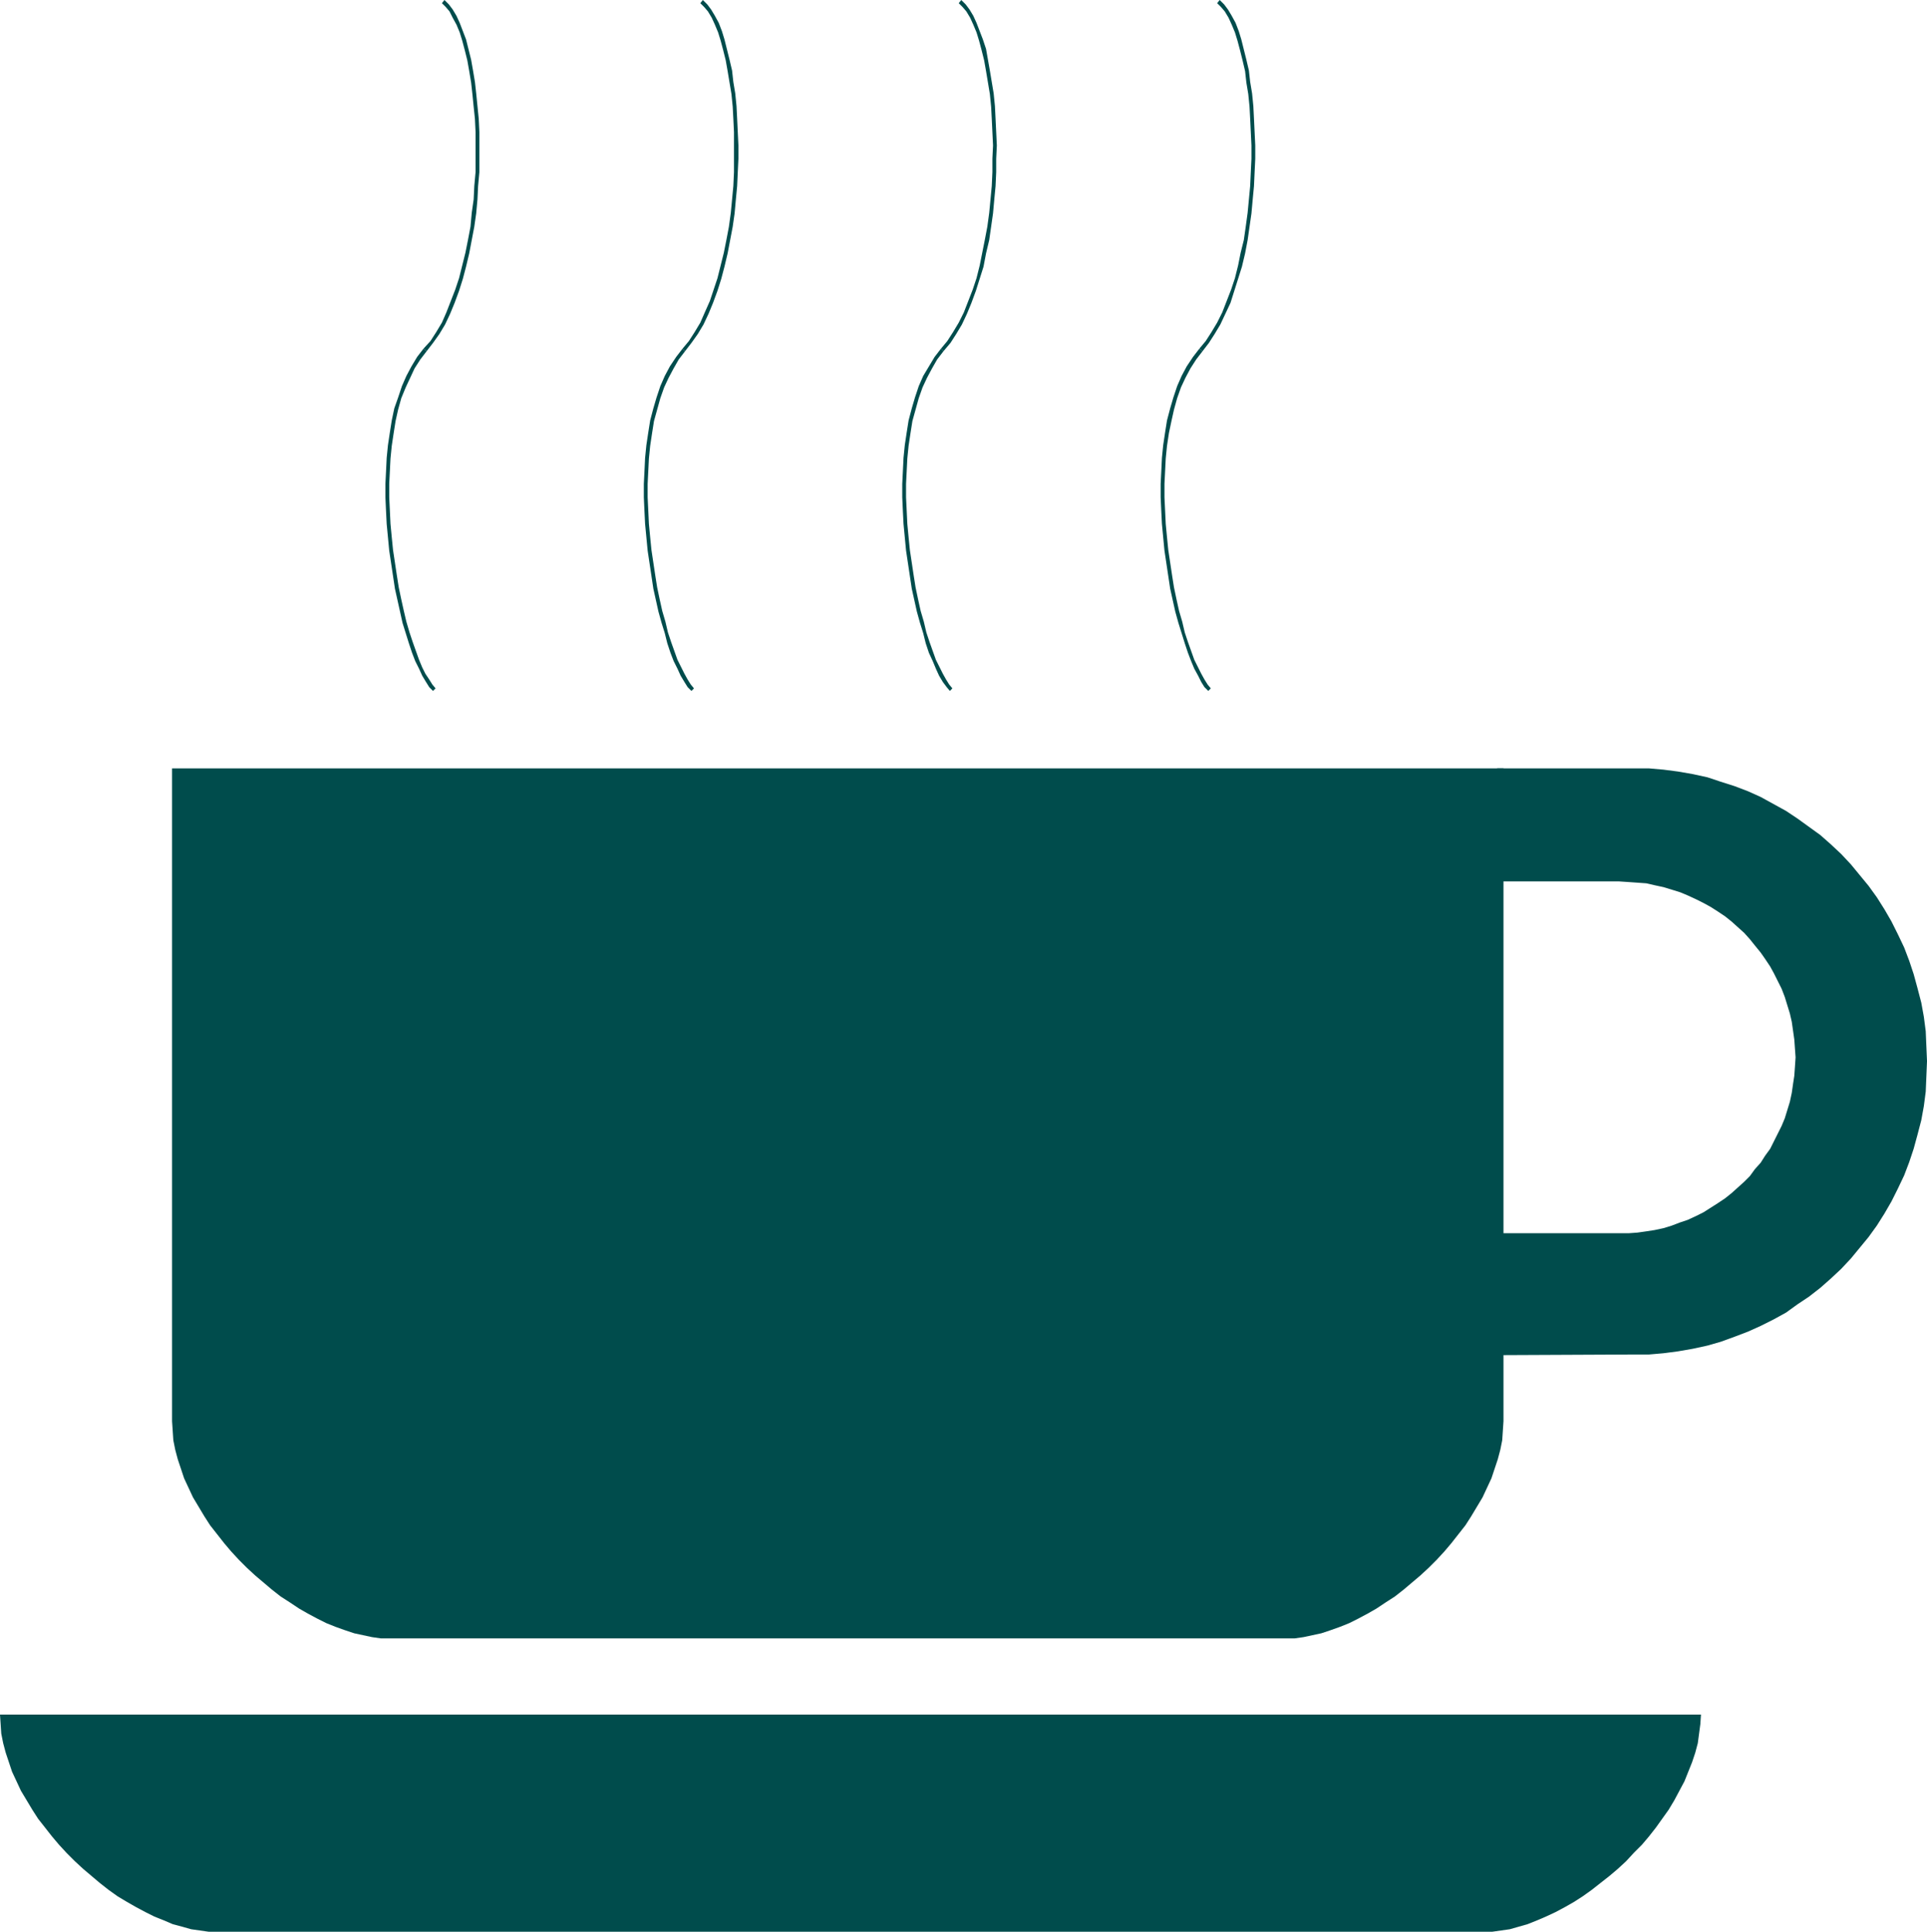 <?xml version="1.0" encoding="UTF-8" standalone="no"?>
<svg
   version="1.0"
   width="129.766mm"
   height="130.061mm"
   id="svg11"
   sodipodi:docname="Coffee 1.wmf"
   xmlns:inkscape="http://www.inkscape.org/namespaces/inkscape"
   xmlns:sodipodi="http://sodipodi.sourceforge.net/DTD/sodipodi-0.dtd"
   xmlns="http://www.w3.org/2000/svg"
   xmlns:svg="http://www.w3.org/2000/svg">
  <sodipodi:namedview
     id="namedview11"
     pagecolor="#ffffff"
     bordercolor="#000000"
     borderopacity="0.25"
     inkscape:showpageshadow="2"
     inkscape:pageopacity="0.0"
     inkscape:pagecheckerboard="0"
     inkscape:deskcolor="#d1d1d1"
     inkscape:document-units="mm" />
  <defs
     id="defs1">
    <pattern
       id="WMFhbasepattern"
       patternUnits="userSpaceOnUse"
       width="6"
       height="6"
       x="0"
       y="0" />
  </defs>
  <path
     style="fill:#004c4c;fill-opacity:1;fill-rule:evenodd;stroke:none"
     d="m 432.926,436.305 -0.162,2.424 -0.323,2.424 -0.323,2.424 -0.646,2.424 -0.808,2.424 -0.97,2.424 -0.97,2.424 -1.293,2.424 -1.293,2.424 -1.454,2.424 -1.616,2.262 -1.616,2.262 -1.778,2.262 -1.778,2.101 -2.101,2.101 -1.939,2.101 -2.101,1.939 -2.101,1.778 -2.262,1.778 -2.262,1.778 -2.262,1.616 -2.262,1.454 -2.262,1.293 -2.424,1.293 -2.424,1.131 -2.262,0.97 -2.424,0.97 -2.262,0.646 -2.262,0.646 -2.262,0.323 -2.262,0.323 H 377.497 55.429 53.166 l -2.262,-0.323 -2.262,-0.323 -2.262,-0.646 -2.424,-0.646 -2.262,-0.97 -2.424,-0.97 -2.262,-1.131 -2.424,-1.293 -2.262,-1.293 -2.424,-1.454 -2.262,-1.616 -2.262,-1.778 -2.101,-1.778 -2.101,-1.778 -2.101,-1.939 -2.101,-2.101 -1.939,-2.101 -1.778,-2.101 L 11.474,465.069 9.696,462.807 8.242,460.545 6.787,458.121 5.333,455.697 4.202,453.273 3.07,450.849 2.262,448.425 1.454,446.001 0.808,443.577 0.323,441.153 0.162,438.729 0,436.305 Z"
     id="path1" />
  <path
     style="fill:#004c4c;fill-opacity:1;fill-rule:evenodd;stroke:none"
     d="m 43.794,195.529 v 166.119 l 0.162,2.424 0.162,2.424 0.485,2.424 0.646,2.424 0.808,2.424 0.808,2.424 1.131,2.424 1.131,2.424 1.454,2.424 1.454,2.424 1.454,2.262 1.778,2.262 1.778,2.262 1.778,2.101 1.939,2.101 2.101,2.101 2.101,1.939 2.101,1.778 2.101,1.778 2.262,1.778 2.262,1.454 2.424,1.616 2.262,1.293 2.424,1.293 2.262,1.131 2.424,0.97 2.262,0.808 2.424,0.808 2.262,0.485 2.262,0.485 2.262,0.323 h 2.262 228.017 2.262 l 2.262,-0.323 2.262,-0.485 2.262,-0.485 2.424,-0.808 2.262,-0.808 2.424,-0.97 2.262,-1.131 2.424,-1.293 2.262,-1.293 2.424,-1.616 2.262,-1.454 2.262,-1.778 2.101,-1.778 2.101,-1.778 2.101,-1.939 2.101,-2.101 1.939,-2.101 1.778,-2.101 1.778,-2.262 1.778,-2.262 1.454,-2.262 1.454,-2.424 1.454,-2.424 1.131,-2.424 1.131,-2.424 0.808,-2.424 0.808,-2.424 0.646,-2.424 0.485,-2.424 0.162,-2.424 0.162,-2.424 V 195.529 Z"
     id="path2" />
  <path
     style="fill:#004c4c;fill-opacity:1;fill-rule:evenodd;stroke:none"
     d="m 381.537,313.817 h 30.542 2.424 l 2.262,-0.162 2.262,-0.323 2.101,-0.323 2.262,-0.485 2.101,-0.646 2.101,-0.808 1.939,-0.646 2.101,-0.97 1.939,-0.97 1.778,-1.131 1.778,-1.131 1.939,-1.293 1.616,-1.293 1.616,-1.454 1.616,-1.454 1.454,-1.454 1.293,-1.778 1.454,-1.616 1.131,-1.778 1.293,-1.778 0.97,-1.939 0.97,-1.939 0.97,-1.939 0.808,-1.939 0.646,-2.101 0.646,-2.101 0.485,-2.262 0.323,-2.262 0.323,-2.101 0.162,-2.262 0.162,-2.424 -0.162,-2.262 -0.162,-2.262 -0.323,-2.262 -0.323,-2.262 -0.485,-2.101 -0.646,-2.101 -0.646,-2.101 -0.808,-2.101 -0.97,-1.939 -0.97,-1.939 -0.97,-1.778 -1.293,-1.939 -1.131,-1.616 -1.454,-1.778 -1.293,-1.616 -1.454,-1.616 -1.616,-1.454 -1.616,-1.454 -1.616,-1.293 -1.939,-1.293 -1.778,-1.131 -1.778,-0.97 -1.939,-0.97 -2.101,-0.97 -1.939,-0.808 -2.101,-0.646 -2.101,-0.646 -2.262,-0.485 -2.101,-0.485 -2.262,-0.162 -2.262,-0.162 -2.424,-0.162 h -30.542 l -0.485,-28.764 h 34.744 3.878 l 3.717,0.323 3.717,0.485 3.717,0.646 3.717,0.808 3.394,1.131 3.555,1.131 3.394,1.293 3.232,1.454 3.232,1.778 3.232,1.778 2.909,1.939 2.909,2.101 2.909,2.101 2.747,2.424 2.586,2.424 2.424,2.586 2.262,2.747 2.262,2.747 2.101,2.909 1.939,3.07 1.778,3.07 1.616,3.232 1.616,3.393 1.293,3.393 1.131,3.393 0.97,3.555 0.97,3.717 0.646,3.555 0.485,3.717 0.162,3.878 0.162,3.717 -0.162,3.878 -0.162,3.878 -0.485,3.717 -0.646,3.555 -0.97,3.717 -0.97,3.555 -1.131,3.393 -1.293,3.393 -1.616,3.393 -1.616,3.232 -1.778,3.07 -1.939,3.07 -2.101,2.909 -2.262,2.747 -2.262,2.747 -2.424,2.586 -2.586,2.424 -2.747,2.424 -2.909,2.262 -2.909,1.939 -2.909,2.101 -3.232,1.778 -3.232,1.616 -3.232,1.454 -3.394,1.293 -3.555,1.293 -3.394,0.97 -3.717,0.808 -3.717,0.646 -3.717,0.485 -3.717,0.323 h -3.878 l -34.744,0.162 z"
     id="path3" />
  <path
     style="fill:#004c4c;fill-opacity:1;fill-rule:evenodd;stroke:none"
     d="m 306.07,89.362 v 0 l 1.616,-2.101 1.454,-2.262 1.454,-2.424 1.293,-2.747 1.293,-2.747 0.97,-3.07 0.97,-3.07 0.97,-3.07 0.808,-3.393 0.646,-3.393 0.485,-3.393 0.485,-3.393 0.323,-3.555 0.323,-3.393 0.162,-3.555 0.162,-3.393 v -3.393 l -0.162,-3.393 -0.162,-3.393 -0.162,-3.232 -0.323,-3.232 -0.485,-2.909 -0.323,-2.909 -0.646,-2.747 -0.646,-2.586 -0.646,-2.586 -0.646,-2.101 -0.808,-2.101 -0.97,-1.778 -0.97,-1.616 -0.97,-1.293 L 310.433,0 l -0.646,0.808 0.97,0.97 0.97,1.131 0.97,1.616 0.808,1.778 0.808,1.939 0.646,2.101 0.646,2.424 0.646,2.586 0.646,2.747 0.323,2.909 0.485,2.909 0.323,3.232 0.162,3.07 0.162,3.393 0.162,3.393 v 3.393 l -0.162,3.393 -0.162,3.555 -0.323,3.393 -0.323,3.393 -0.485,3.555 -0.485,3.393 -0.808,3.232 -0.646,3.232 -0.808,3.232 -0.97,2.909 -1.131,2.909 -1.131,2.909 -1.293,2.586 -1.454,2.424 -1.454,2.262 -1.616,1.939 v 0 z"
     id="path4" />
  <path
     style="fill:#004c4c;fill-opacity:1;fill-rule:evenodd;stroke:none"
     d="m 308.171,175.169 -0.808,-0.97 -0.808,-1.293 -0.808,-1.454 -0.808,-1.616 -0.97,-1.939 -0.808,-2.262 -0.808,-2.262 -0.808,-2.424 -0.646,-2.747 -0.808,-2.747 -0.646,-2.909 -0.646,-3.07 -0.485,-3.07 -0.485,-3.232 -0.485,-3.232 -0.323,-3.232 -0.323,-3.393 -0.162,-3.393 -0.162,-3.393 v -3.393 l 0.162,-3.232 0.162,-3.232 0.323,-3.232 0.485,-3.232 0.646,-3.07 0.646,-2.909 0.808,-2.909 0.97,-2.747 1.131,-2.424 1.293,-2.424 1.454,-2.262 1.616,-2.101 -0.808,-0.646 -1.616,2.101 -1.616,2.424 -1.293,2.424 -1.131,2.586 -0.97,2.909 -0.808,2.747 -0.808,3.07 -0.485,3.07 -0.485,3.232 -0.323,3.232 -0.162,3.393 -0.162,3.232 v 3.393 l 0.162,3.555 0.162,3.232 0.323,3.393 0.323,3.393 0.485,3.232 0.485,3.232 0.485,3.232 0.646,2.909 0.646,2.909 0.808,2.909 0.808,2.586 0.808,2.586 0.808,2.424 0.808,2.101 0.808,1.939 0.97,1.778 0.808,1.616 0.808,1.293 0.97,0.97 z"
     id="path5" />
  <path
     style="fill:#004c4c;fill-opacity:1;fill-rule:evenodd;stroke:none"
     d="m 240.137,89.362 v 0 l 1.778,-2.101 1.454,-2.262 1.454,-2.424 1.293,-2.747 1.131,-2.747 1.131,-3.07 0.97,-3.07 0.97,-3.07 0.646,-3.393 0.808,-3.393 0.485,-3.393 0.485,-3.393 0.323,-3.555 0.323,-3.393 0.162,-3.555 v -3.393 l 0.162,-3.393 -0.162,-3.393 -0.162,-3.393 -0.162,-3.232 -0.323,-3.232 -0.485,-2.909 -0.485,-2.909 -0.485,-2.747 -0.485,-2.747 -0.808,-2.424 -0.808,-2.101 -0.808,-2.101 -0.808,-1.778 -0.97,-1.616 -0.97,-1.293 L 244.662,0 l -0.646,0.808 0.97,0.97 0.97,1.131 0.97,1.616 0.808,1.778 0.808,1.939 0.646,2.101 0.646,2.424 0.646,2.586 0.485,2.747 0.485,2.909 0.485,2.909 0.323,3.232 0.162,3.07 0.162,3.393 0.162,3.393 -0.162,3.393 v 3.393 l -0.162,3.555 -0.323,3.393 -0.323,3.393 -0.485,3.555 -0.646,3.393 -0.646,3.232 -0.646,3.232 -0.808,3.232 -0.97,2.909 -1.131,2.909 -1.131,2.909 -1.293,2.586 -1.454,2.424 -1.454,2.262 -1.616,1.939 v 0 z"
     id="path6" />
  <path
     style="fill:#004c4c;fill-opacity:1;fill-rule:evenodd;stroke:none"
     d="m 242.4,175.169 -0.808,-0.97 -0.808,-1.293 -0.808,-1.454 -0.808,-1.616 -0.97,-1.939 -0.808,-2.262 -0.808,-2.262 -0.808,-2.424 -0.646,-2.747 -0.808,-2.747 -0.646,-2.909 -0.646,-3.07 -0.485,-3.07 -0.485,-3.232 -0.485,-3.232 -0.323,-3.232 -0.323,-3.393 -0.162,-3.393 -0.162,-3.393 v -3.393 l 0.162,-3.232 0.162,-3.232 0.323,-3.232 0.485,-3.232 0.485,-3.07 0.808,-2.909 0.808,-2.909 0.97,-2.747 1.131,-2.424 1.293,-2.424 1.293,-2.262 1.616,-2.101 -0.646,-0.646 -1.616,2.101 -1.454,2.424 -1.454,2.424 -1.131,2.586 -0.97,2.909 -0.808,2.747 -0.808,3.07 -0.485,3.07 -0.485,3.232 -0.323,3.232 -0.162,3.393 -0.162,3.232 v 3.393 l 0.162,3.555 0.162,3.232 0.323,3.393 0.323,3.393 0.485,3.232 0.485,3.232 0.485,3.232 0.646,2.909 0.646,2.909 0.808,2.909 0.808,2.586 0.646,2.586 0.808,2.424 0.97,2.101 0.808,1.939 0.808,1.778 0.97,1.616 0.97,1.293 0.808,0.97 z"
     id="path7" />
  <path
     style="fill:#004c4c;fill-opacity:1;fill-rule:evenodd;stroke:none"
     d="m 174.366,89.362 v 0 l 1.616,-2.101 1.616,-2.262 1.454,-2.424 1.293,-2.747 1.131,-2.747 1.131,-3.07 0.97,-3.07 0.808,-3.07 0.808,-3.393 0.646,-3.393 0.646,-3.393 0.485,-3.393 0.323,-3.555 0.323,-3.393 0.162,-3.555 0.162,-3.393 v -3.393 l -0.162,-3.393 -0.162,-3.393 -0.162,-3.232 -0.323,-3.232 -0.485,-2.909 -0.323,-2.909 -0.646,-2.747 -0.646,-2.586 -0.646,-2.586 -0.646,-2.101 -0.808,-2.101 -0.97,-1.778 L 180.992,2.424 180.022,1.131 178.891,0 l -0.646,0.808 0.97,0.97 0.97,1.131 0.97,1.616 0.808,1.778 0.808,1.939 0.646,2.101 0.646,2.424 0.646,2.586 0.485,2.747 0.485,2.909 0.485,2.909 0.323,3.232 0.162,3.07 0.162,3.393 v 3.393 3.393 3.393 l -0.162,3.555 -0.323,3.393 -0.323,3.393 -0.485,3.555 -0.646,3.393 -0.646,3.232 -0.808,3.232 -0.808,3.232 -0.97,2.909 -0.97,2.909 -1.293,2.909 -1.131,2.586 -1.454,2.424 -1.454,2.262 -1.616,1.939 v 0 z"
     id="path8" />
  <path
     style="fill:#004c4c;fill-opacity:1;fill-rule:evenodd;stroke:none"
     d="m 176.629,175.169 -0.808,-0.97 -0.808,-1.293 -0.808,-1.454 -0.808,-1.616 -0.97,-1.939 -0.808,-2.262 -0.808,-2.262 -0.808,-2.424 -0.646,-2.747 -0.808,-2.747 -0.646,-2.909 -0.646,-3.07 -0.485,-3.07 -0.485,-3.232 -0.485,-3.232 -0.323,-3.232 -0.323,-3.393 -0.162,-3.393 -0.162,-3.393 v -3.393 l 0.162,-3.232 0.162,-3.232 0.323,-3.232 0.485,-3.232 0.485,-3.07 0.808,-2.909 0.808,-2.909 0.97,-2.747 1.131,-2.424 1.293,-2.424 1.293,-2.262 1.616,-2.101 -0.646,-0.646 -1.616,2.101 -1.616,2.424 -1.293,2.424 -1.131,2.586 -0.97,2.909 -0.808,2.747 -0.808,3.07 -0.485,3.07 -0.485,3.232 -0.323,3.232 -0.162,3.393 -0.162,3.232 v 3.393 l 0.162,3.555 0.162,3.232 0.323,3.393 0.323,3.393 0.485,3.232 0.485,3.232 0.485,3.232 0.646,2.909 0.646,2.909 0.808,2.909 0.808,2.586 0.646,2.586 0.808,2.424 0.808,2.101 0.97,1.939 0.808,1.778 0.97,1.616 0.808,1.293 0.97,0.97 z"
     id="path9" />
  <path
     style="fill:#004c4c;fill-opacity:1;fill-rule:evenodd;stroke:none"
     d="m 108.595,89.362 v 0 l 1.616,-2.101 1.616,-2.262 1.454,-2.424 1.293,-2.747 1.131,-2.747 1.131,-3.07 0.97,-3.07 0.808,-3.07 0.808,-3.393 0.646,-3.393 0.646,-3.393 0.485,-3.393 0.323,-3.555 0.162,-3.393 0.323,-3.555 v -3.393 -3.393 -3.393 l -0.162,-3.393 -0.323,-3.232 -0.323,-3.232 -0.323,-2.909 -0.485,-2.909 -0.485,-2.747 -0.646,-2.586 -0.646,-2.586 -0.808,-2.101 -0.808,-2.101 -0.808,-1.778 -0.97,-1.616 -0.97,-1.293 L 113.12,0 l -0.646,0.808 0.97,0.97 0.97,1.131 0.808,1.616 0.97,1.778 0.808,1.939 0.646,2.101 0.646,2.424 0.646,2.586 0.485,2.747 0.485,2.909 0.323,2.909 0.323,3.232 0.323,3.07 0.162,3.393 v 3.393 3.393 3.393 l -0.323,3.555 -0.162,3.393 -0.485,3.393 -0.323,3.555 -0.646,3.393 -0.646,3.232 -0.808,3.232 -0.808,3.232 -0.97,2.909 -1.131,2.909 -1.131,2.909 -1.131,2.586 -1.454,2.424 -1.454,2.262 -1.778,1.939 v 0 z"
     id="path10" />
  <path
     style="fill:#004c4c;fill-opacity:1;fill-rule:evenodd;stroke:none"
     d="m 110.857,175.169 -0.808,-0.97 -0.808,-1.293 -0.97,-1.454 -0.808,-1.616 -0.808,-1.939 -0.808,-2.262 -0.808,-2.262 -0.808,-2.424 -0.808,-2.747 -0.646,-2.747 -0.646,-2.909 -0.646,-3.07 -0.485,-3.07 -0.485,-3.232 -0.485,-3.232 -0.323,-3.232 -0.323,-3.393 -0.162,-3.393 -0.162,-3.393 v -3.393 l 0.162,-3.232 0.162,-3.232 0.323,-3.232 0.485,-3.232 0.485,-3.07 0.646,-2.909 0.808,-2.909 1.131,-2.747 1.131,-2.424 1.131,-2.424 1.454,-2.262 1.616,-2.101 -0.808,-0.646 -1.616,2.101 -1.454,2.424 -1.293,2.424 -1.131,2.586 -0.97,2.909 -0.97,2.747 -0.646,3.07 -0.485,3.07 -0.485,3.232 -0.323,3.232 -0.162,3.393 -0.162,3.232 v 3.393 l 0.162,3.555 0.162,3.232 0.323,3.393 0.323,3.393 0.485,3.232 0.485,3.232 0.485,3.232 0.646,2.909 0.646,2.909 0.646,2.909 0.808,2.586 0.808,2.586 0.808,2.424 0.808,2.101 0.97,1.939 0.808,1.778 0.97,1.616 0.808,1.293 0.97,0.97 z"
     id="path11" />
</svg>
